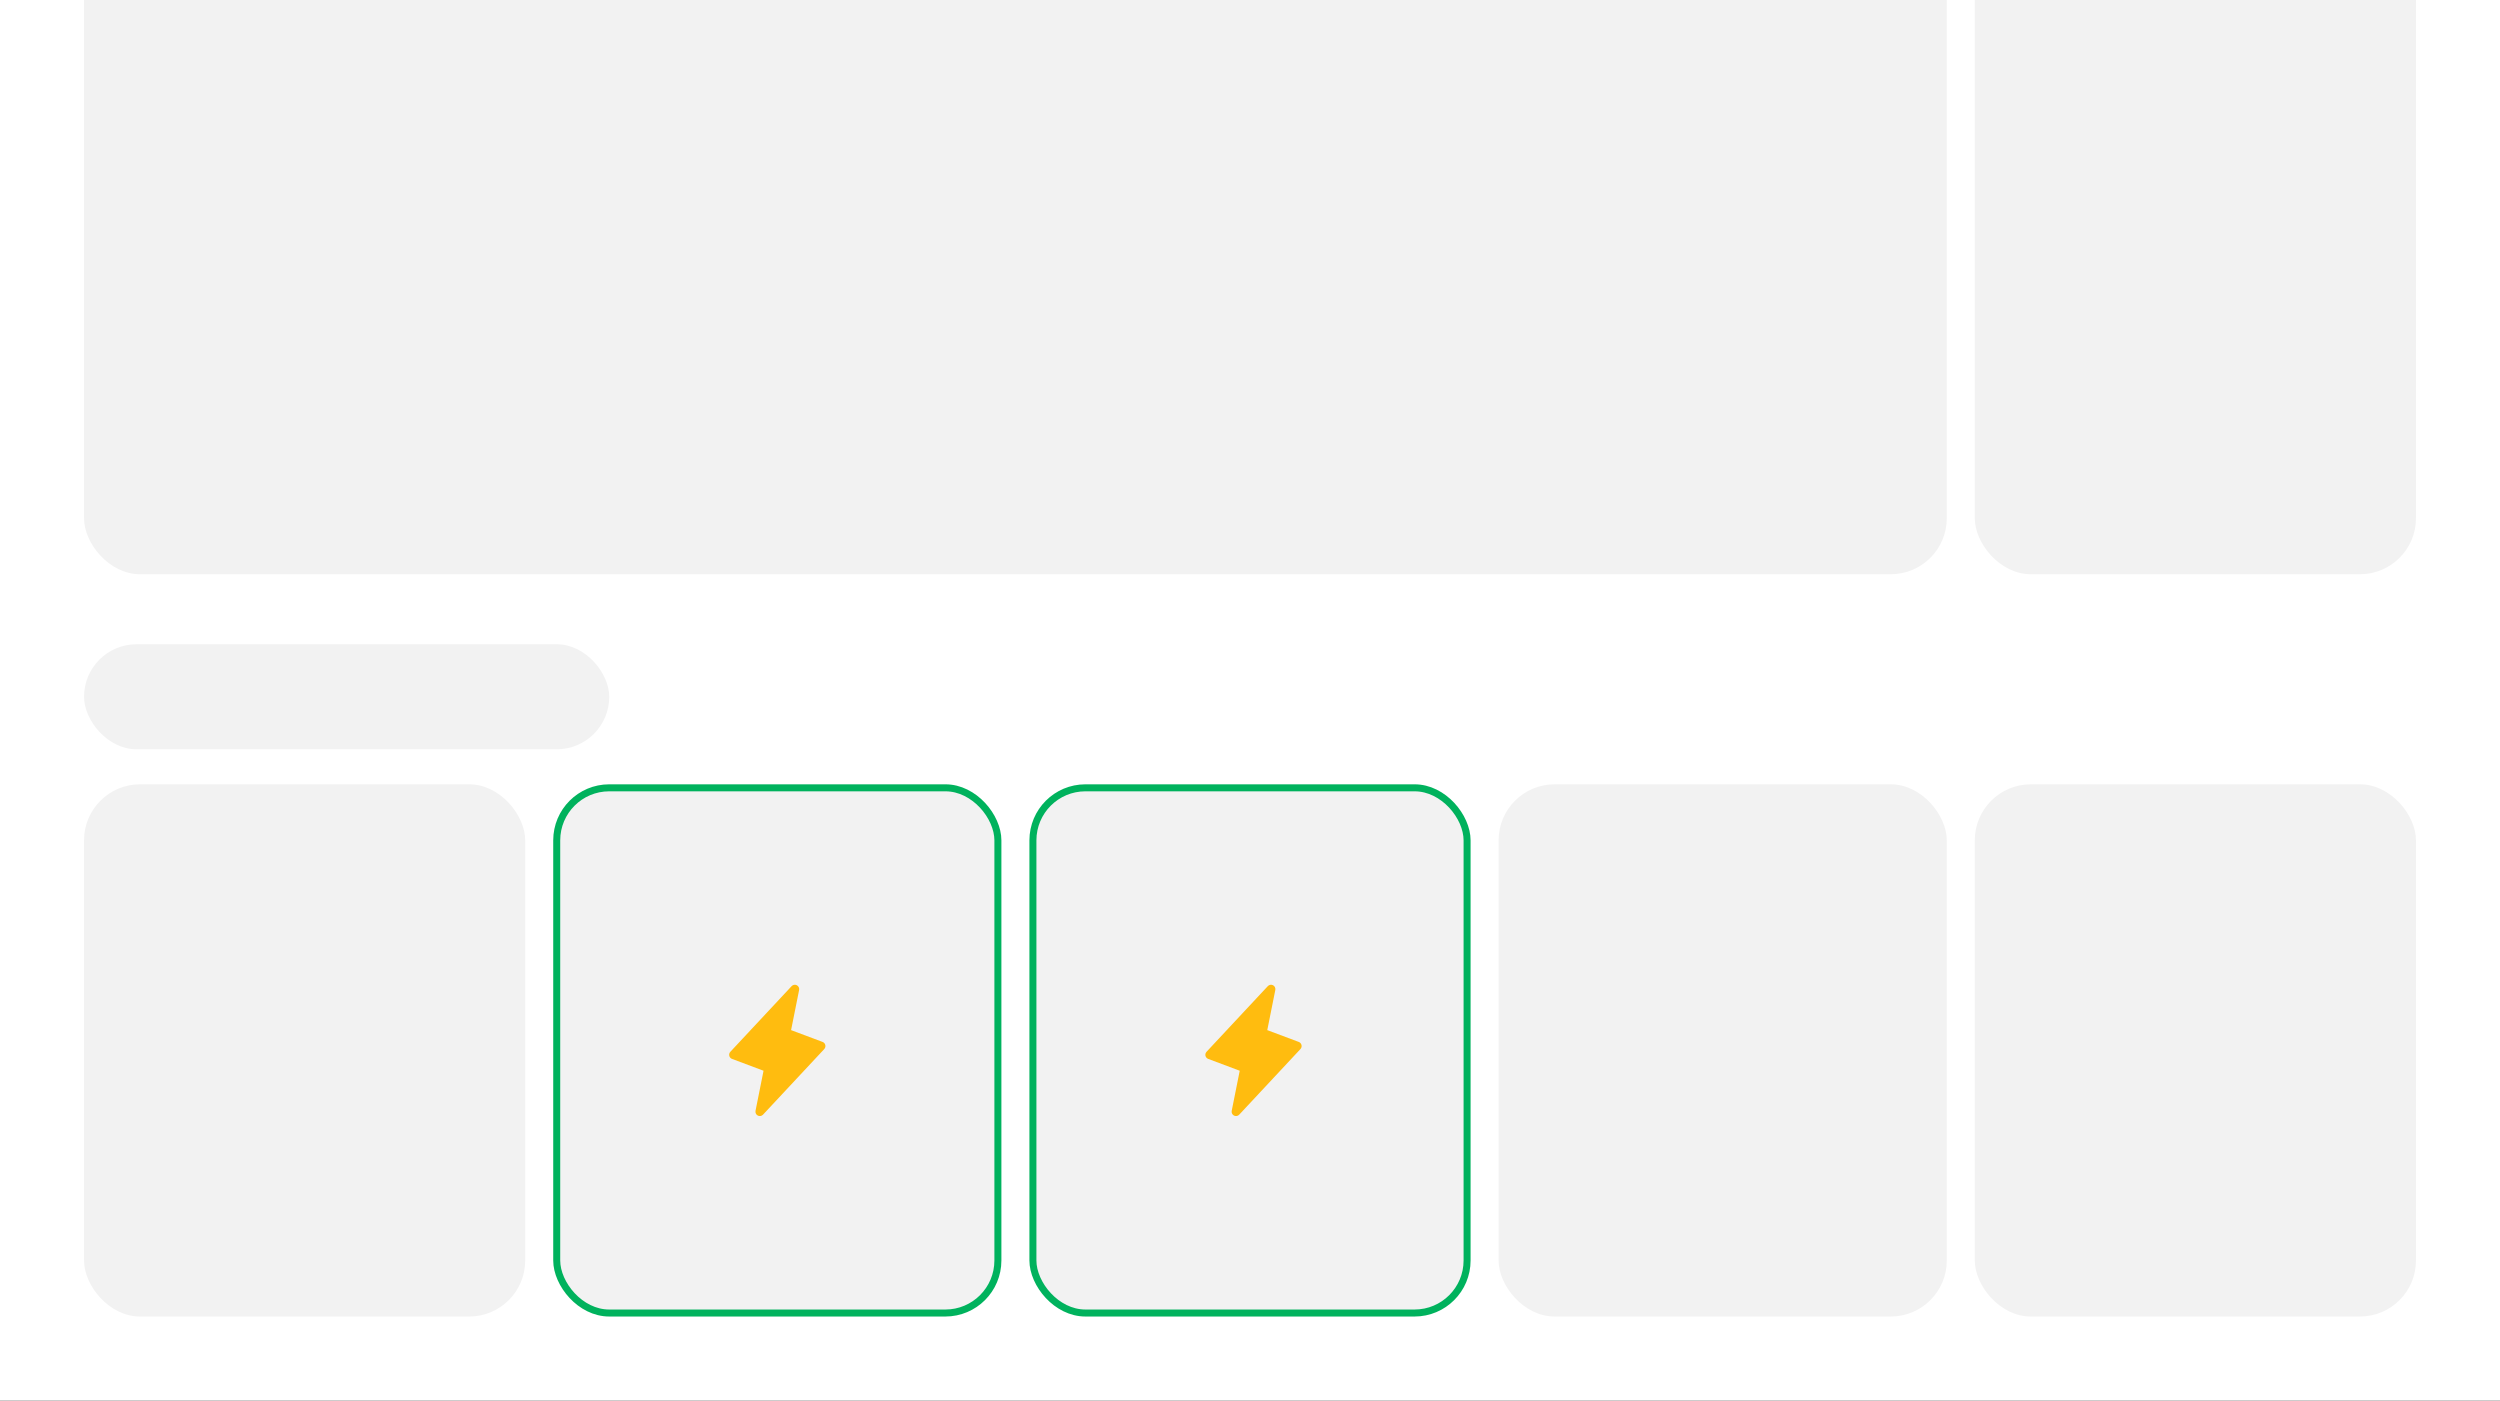 <svg width="357" height="200" viewBox="0 0 357 200" fill="none" xmlns="http://www.w3.org/2000/svg">
<rect x="0" y="0" width="357" height="200" fill="#333333" stroke="none"/>
<g clip-path="url(#clip0_186_10639)">
<rect width="357" height="200" fill="white"/>
<rect x="12" y="112" width="63" height="76" rx="8" fill="#F2F2F2"/>
<rect x="79.5" y="112.5" width="63" height="75" rx="7.5" fill="#F2F2F2" stroke="#00B25D"/>
<path d="M117.707 149.802L108.957 159.177C108.864 159.275 108.741 159.342 108.608 159.365C108.474 159.388 108.337 159.367 108.216 159.306C108.095 159.244 107.998 159.145 107.939 159.023C107.879 158.901 107.861 158.763 107.887 158.63L109.032 152.901L104.53 151.21C104.433 151.174 104.347 151.114 104.279 151.037C104.211 150.959 104.163 150.866 104.14 150.765C104.117 150.665 104.119 150.56 104.146 150.46C104.173 150.361 104.225 150.269 104.296 150.194L113.046 140.819C113.138 140.721 113.261 140.654 113.394 140.631C113.528 140.608 113.666 140.629 113.786 140.69C113.907 140.752 114.004 140.851 114.064 140.973C114.123 141.095 114.141 141.233 114.115 141.366L112.967 147.102L117.469 148.79C117.565 148.826 117.651 148.886 117.718 148.963C117.786 149.04 117.833 149.133 117.856 149.233C117.879 149.333 117.878 149.437 117.851 149.536C117.824 149.636 117.774 149.727 117.703 149.802H117.707Z" fill="#FFBC0F"/>
<rect x="147.5" y="112.5" width="62" height="75" rx="7.5" fill="#F2F2F2" stroke="#00B25D"/>
<path d="M185.707 149.802L176.957 159.177C176.864 159.275 176.741 159.342 176.608 159.365C176.474 159.388 176.337 159.367 176.216 159.306C176.095 159.244 175.998 159.145 175.939 159.023C175.879 158.901 175.861 158.763 175.887 158.63L177.032 152.901L172.53 151.21C172.433 151.174 172.347 151.114 172.279 151.037C172.211 150.959 172.163 150.866 172.14 150.765C172.117 150.665 172.119 150.56 172.146 150.46C172.173 150.361 172.225 150.269 172.296 150.194L181.046 140.819C181.138 140.721 181.261 140.654 181.394 140.631C181.528 140.608 181.666 140.629 181.786 140.69C181.907 140.752 182.004 140.851 182.064 140.973C182.123 141.095 182.141 141.233 182.115 141.366L180.967 147.102L185.469 148.79C185.565 148.826 185.651 148.886 185.718 148.963C185.786 149.04 185.833 149.133 185.856 149.233C185.879 149.333 185.878 149.437 185.851 149.536C185.824 149.636 185.774 149.727 185.703 149.802H185.707Z" fill="#FFBC0F"/>
<rect x="214" y="112" width="64" height="76" rx="8" fill="#F2F2F2"/>
<rect x="12" y="-32" width="266" height="114" rx="8" fill="#F2F2F2"/>
<rect x="282" y="-32" width="63" height="114" rx="8" fill="#F2F2F2"/>
<rect x="282" y="112" width="63" height="76" rx="8" fill="#F2F2F2"/>
<rect x="12" y="92" width="75" height="15" rx="7.5" fill="#F2F2F2"/>
</g>
<defs>
<clipPath id="clip0_186_10639">
<rect width="357" height="200" fill="white"/>
</clipPath>
</defs>
</svg>
